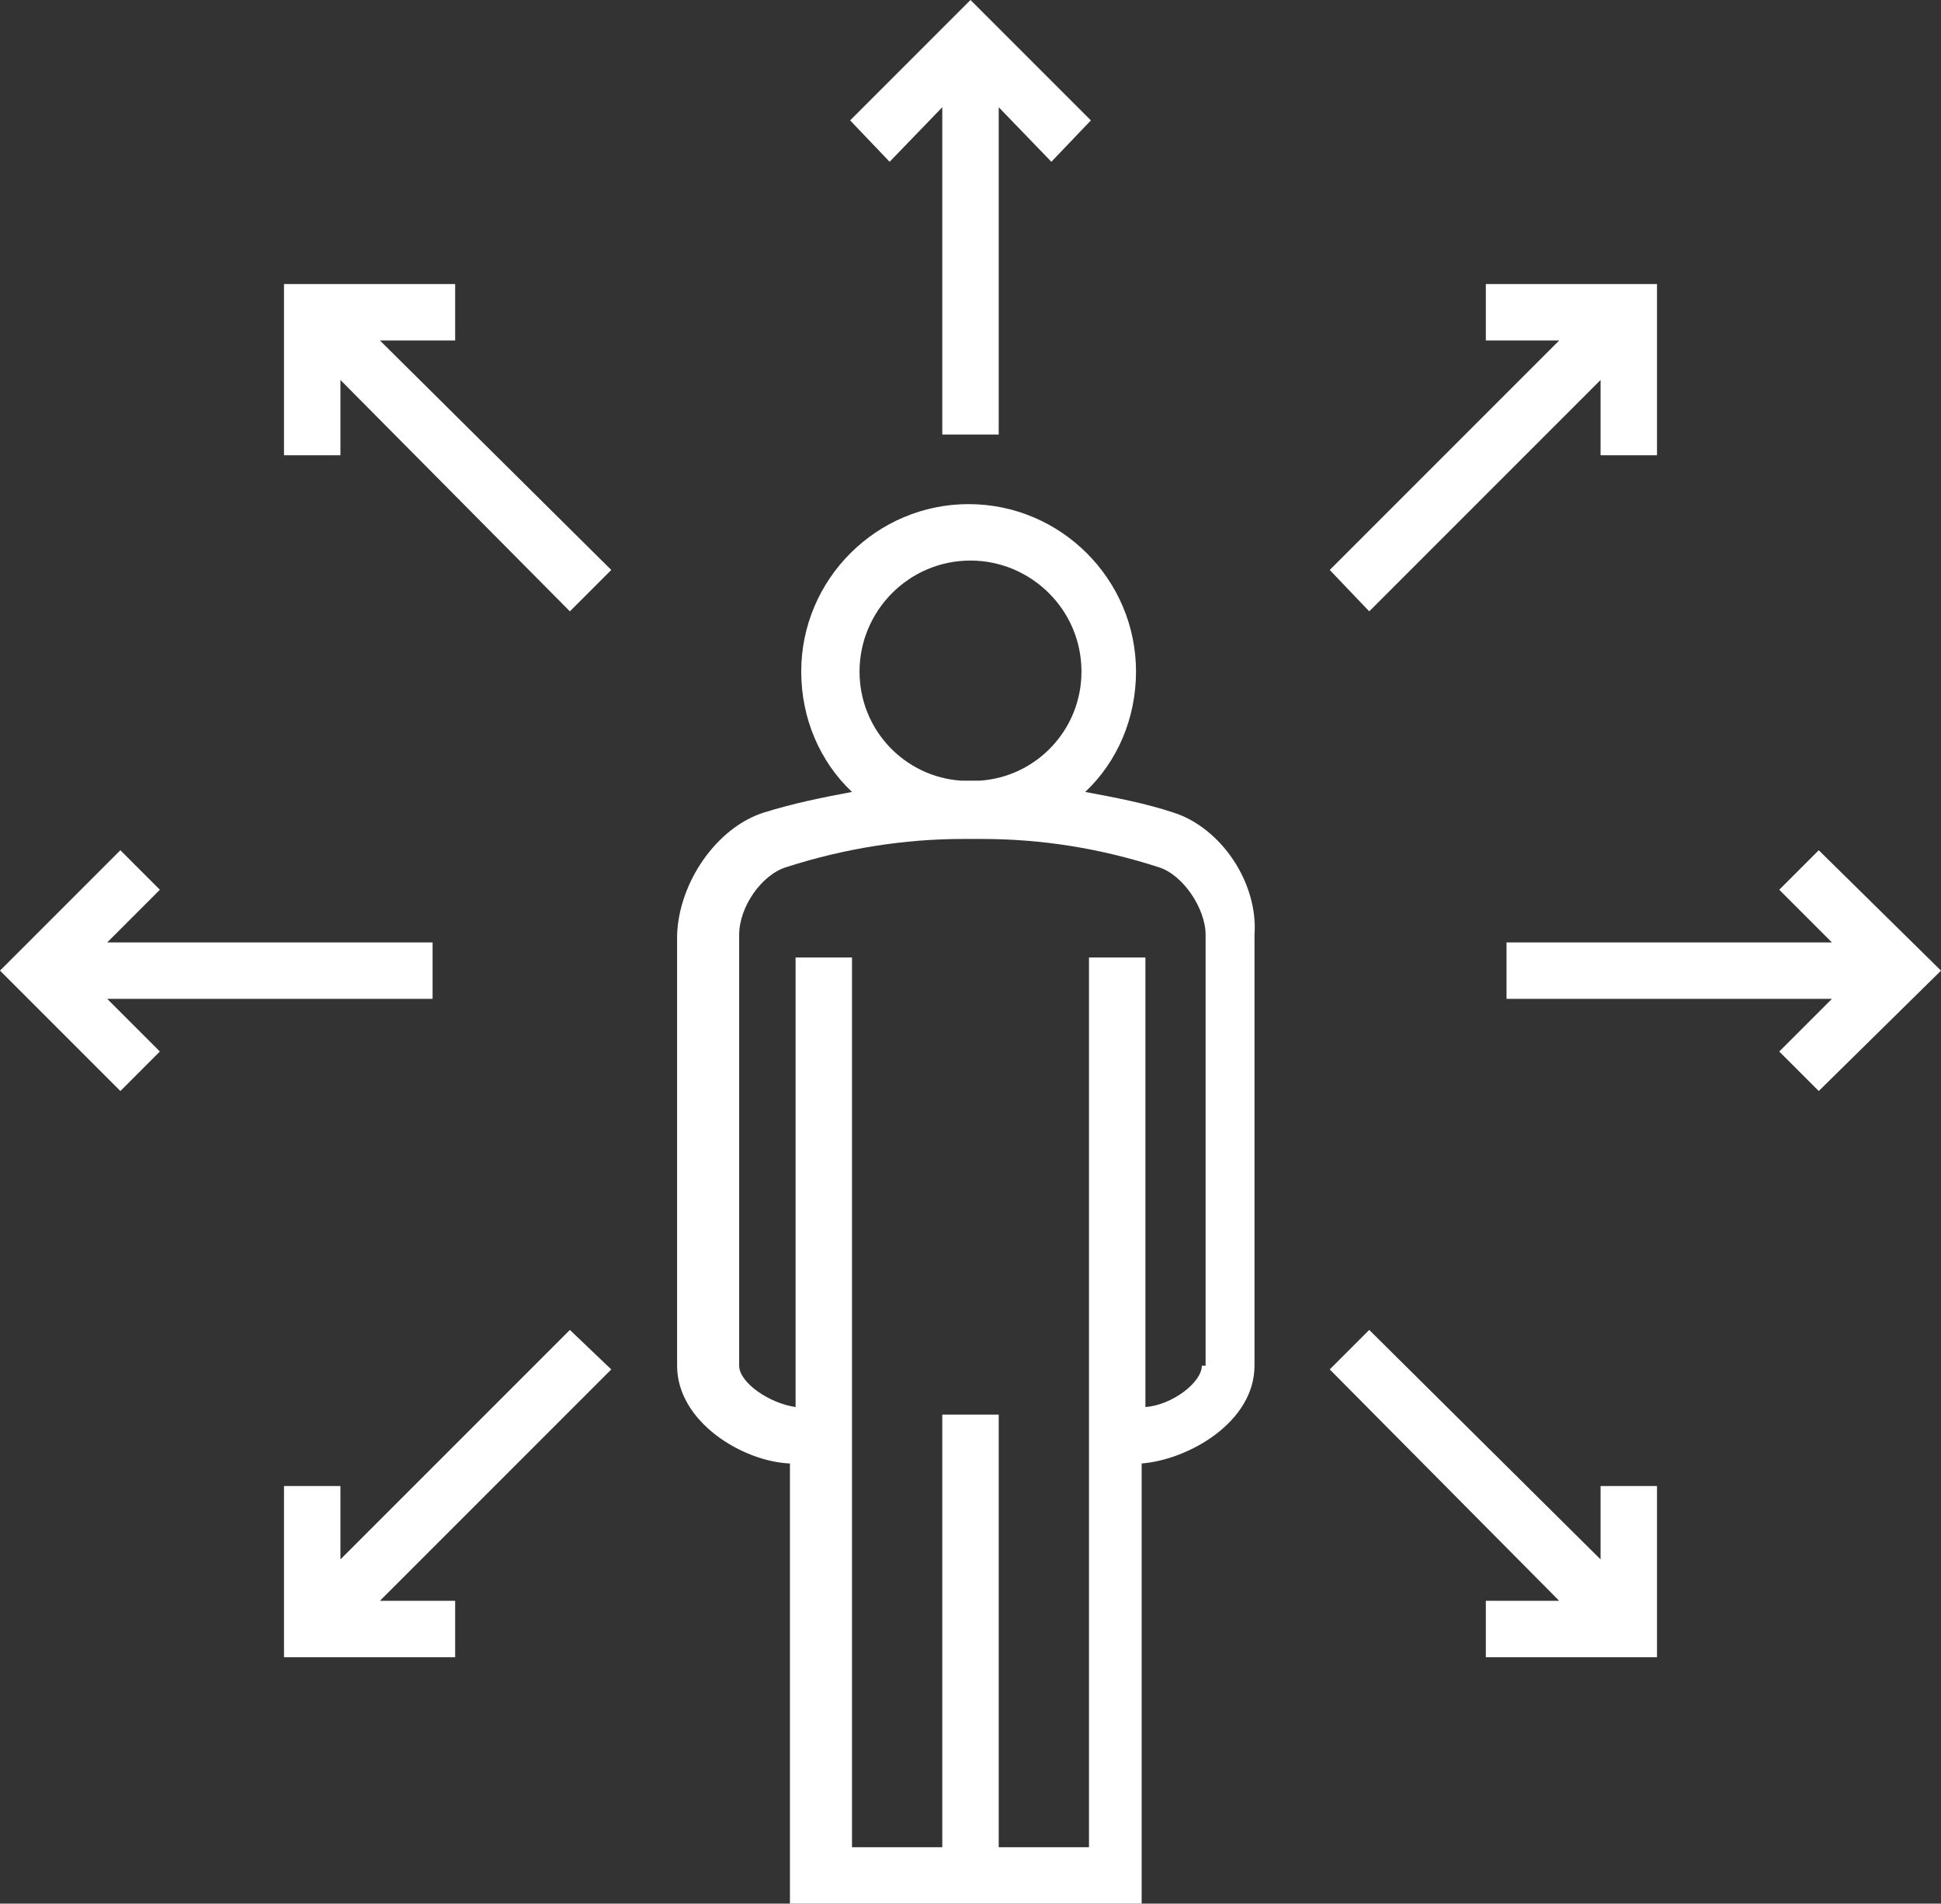 <?xml version="1.0" encoding="utf-8"?>
<!-- Generator: Adobe Illustrator 22.1.0, SVG Export Plug-In . SVG Version: 6.00 Build 0)  -->
<!DOCTYPE svg PUBLIC "-//W3C//DTD SVG 1.1//EN" "http://www.w3.org/Graphics/SVG/1.1/DTD/svg11.dtd">
<svg version="1.1" id="Layer_4" xmlns="http://www.w3.org/2000/svg" xmlns:xlink="http://www.w3.org/1999/xlink" x="0px" y="0px"
	 viewBox="0 0 103.2 101.2" style="enable-background:new 0 0 103.2 101.2;" xml:space="preserve">
<rect x="0" y="0" width="103.2" height="101.2" fill="#333333" stroke="none"/>
<style type="text/css">
	.st0{fill:#FFFFFF;}
</style>
<g>
	<polygon class="st0" points="96.7,45.2 94.6,47.3 97.4,50.1 80.1,50.1 80.1,53.1 97.4,53.1 94.6,55.9 96.7,58 103.2,51.6 	"/>
	<polygon class="st0" points="23,53.1 23,50.1 5.7,50.1 8.5,47.3 6.4,45.2 0,51.6 6.4,58 8.5,55.9 5.7,53.1 	"/>
	<polygon class="st0" points="50.1,5.7 50.1,23.1 53.1,23.1 53.1,5.7 55.9,8.6 58,6.4 51.6,0 45.2,6.4 47.3,8.6 	"/>
	<polygon class="st0" points="72.8,32.5 85.1,20.2 85.1,24.2 88.1,24.2 88.1,15.1 79,15.1 79,18.1 82.9,18.1 70.7,30.3 	"/>
	<polygon class="st0" points="30.3,70.7 18.1,82.9 18.1,79 15.1,79 15.1,88.1 24.2,88.1 24.2,85.1 20.2,85.1 32.5,72.8 	"/>
	<polygon class="st0" points="85.1,82.9 72.8,70.7 70.7,72.8 82.9,85.1 79,85.1 79,88.1 88.1,88.1 88.1,79 85.1,79 	"/>
	<polygon class="st0" points="24.2,18.1 24.2,15.1 15.1,15.1 15.1,24.2 18.1,24.2 18.1,20.2 30.3,32.5 32.5,30.3 20.2,18.1 	"/>
	<path class="st0" d="M62.4,43.2c-1.5-0.5-3.1-0.8-4.7-1.1c1.7-1.6,2.7-3.9,2.7-6.4c0-4.9-4-8.9-8.9-8.9c-4.9,0-8.9,4-8.9,8.9
		c0,2.5,1,4.8,2.7,6.4c-1.6,0.3-3.1,0.6-4.7,1.1c-2.5,0.8-4.5,3.7-4.6,6.5v22.9c0,3,3.5,5.1,6,5.2v23.4h18.7V77.8
		c2.5-0.2,6-2.2,6-5.2V49.7C66.9,46.9,64.9,44,62.4,43.2z M45.7,35.7c0-3.2,2.6-5.9,5.9-5.9c3.2,0,5.9,2.6,5.9,5.9
		c0,3.1-2.4,5.6-5.4,5.8c-0.3,0-0.6,0-1,0C48.1,41.3,45.7,38.8,45.7,35.7z M63.9,72.6c0,0.9-1.6,2.1-3,2.2V50.9h-3v47.3h-4.8v-23h-3
		v23h-4.8V50.9h-3v23.9c-1.4-0.2-3-1.3-3-2.2V49.7c0-1.5,1.2-3.2,2.5-3.6c3.1-1,6.3-1.5,9.4-1.5c0.2,0,0.3,0,0.5,0s0.3,0,0.5,0
		c3.2,0,6.3,0.5,9.4,1.5c1.3,0.4,2.5,2.2,2.5,3.6V72.6z"/>
</g>
</svg>
